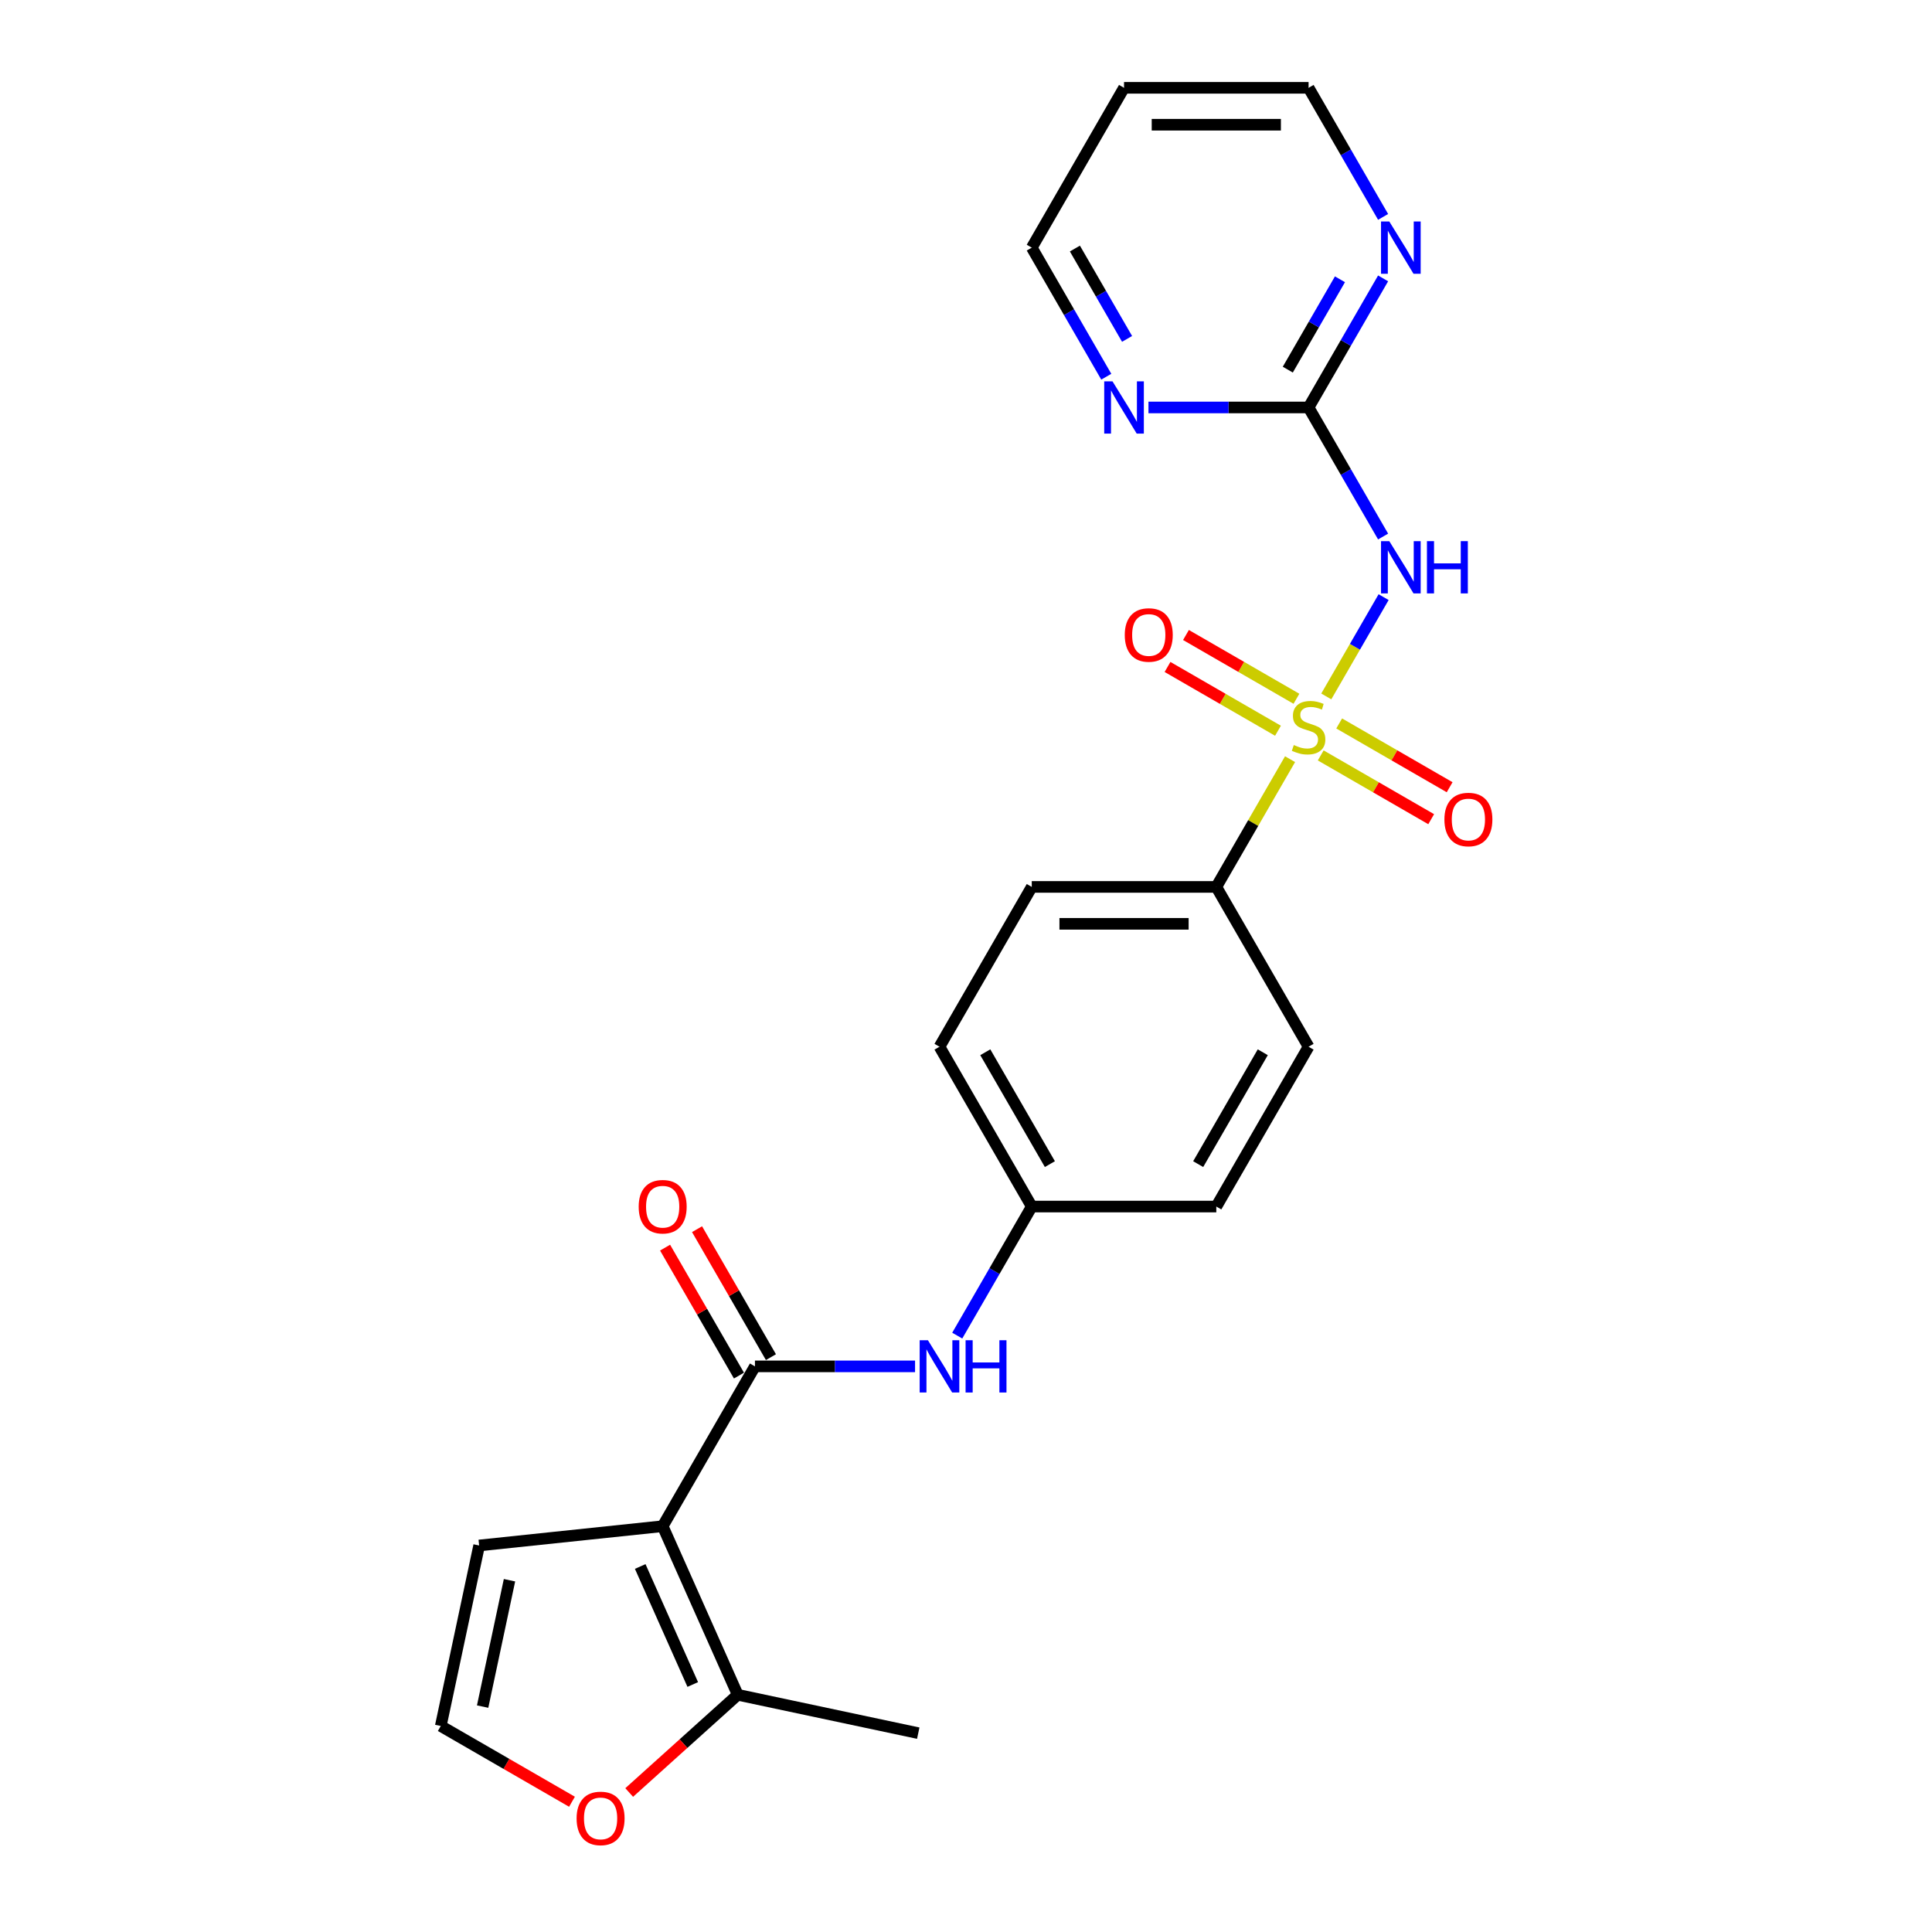 <?xml version='1.0' encoding='iso-8859-1'?>
<svg version='1.1' baseProfile='full'
              xmlns='http://www.w3.org/2000/svg'
                      xmlns:rdkit='http://www.rdkit.org/xml'
                      xmlns:xlink='http://www.w3.org/1999/xlink'
                  xml:space='preserve'
width='1000px' height='1000px' viewBox='0 0 1000 1000'>
<!-- END OF HEADER -->
<rect style='opacity:1.0;fill:#FFFFFF;stroke:none' width='1000' height='1000' x='0' y='0'> </rect>
<path class='bond-1' d='M 686.483,360.468 L 701.319,334.772' style='fill:none;fill-rule:evenodd;stroke:#CCCC00;stroke-width:6px;stroke-linecap:butt;stroke-linejoin:miter;stroke-opacity:1' />
<path class='bond-1' d='M 701.319,334.772 L 716.154,309.076' style='fill:none;fill-rule:evenodd;stroke:#0000FF;stroke-width:6px;stroke-linecap:butt;stroke-linejoin:miter;stroke-opacity:1' />
<path class='bond-6' d='M 667.733,392.944 L 648.646,426.005' style='fill:none;fill-rule:evenodd;stroke:#CCCC00;stroke-width:6px;stroke-linecap:butt;stroke-linejoin:miter;stroke-opacity:1' />
<path class='bond-6' d='M 648.646,426.005 L 629.558,459.065' style='fill:none;fill-rule:evenodd;stroke:#000000;stroke-width:6px;stroke-linecap:butt;stroke-linejoin:miter;stroke-opacity:1' />
<path class='bond-7' d='M 671.033,361.685 L 642.445,345.18' style='fill:none;fill-rule:evenodd;stroke:#CCCC00;stroke-width:6px;stroke-linecap:butt;stroke-linejoin:miter;stroke-opacity:1' />
<path class='bond-7' d='M 642.445,345.18 L 613.858,328.675' style='fill:none;fill-rule:evenodd;stroke:#FF0000;stroke-width:6px;stroke-linecap:butt;stroke-linejoin:miter;stroke-opacity:1' />
<path class='bond-7' d='M 661.481,378.229 L 632.893,361.724' style='fill:none;fill-rule:evenodd;stroke:#CCCC00;stroke-width:6px;stroke-linecap:butt;stroke-linejoin:miter;stroke-opacity:1' />
<path class='bond-7' d='M 632.893,361.724 L 604.306,345.219' style='fill:none;fill-rule:evenodd;stroke:#FF0000;stroke-width:6px;stroke-linecap:butt;stroke-linejoin:miter;stroke-opacity:1' />
<path class='bond-8' d='M 683.603,391.002 L 712.19,407.507' style='fill:none;fill-rule:evenodd;stroke:#CCCC00;stroke-width:6px;stroke-linecap:butt;stroke-linejoin:miter;stroke-opacity:1' />
<path class='bond-8' d='M 712.19,407.507 L 740.778,424.011' style='fill:none;fill-rule:evenodd;stroke:#FF0000;stroke-width:6px;stroke-linecap:butt;stroke-linejoin:miter;stroke-opacity:1' />
<path class='bond-8' d='M 693.155,374.457 L 721.742,390.962' style='fill:none;fill-rule:evenodd;stroke:#CCCC00;stroke-width:6px;stroke-linecap:butt;stroke-linejoin:miter;stroke-opacity:1' />
<path class='bond-8' d='M 721.742,390.962 L 750.33,407.467' style='fill:none;fill-rule:evenodd;stroke:#FF0000;stroke-width:6px;stroke-linecap:butt;stroke-linejoin:miter;stroke-opacity:1' />
<path class='bond-0' d='M 343,789.954 L 390.76,707.232' style='fill:none;fill-rule:evenodd;stroke:#000000;stroke-width:6px;stroke-linecap:butt;stroke-linejoin:miter;stroke-opacity:1' />
<path class='bond-4' d='M 343,789.954 L 381.851,877.215' style='fill:none;fill-rule:evenodd;stroke:#000000;stroke-width:6px;stroke-linecap:butt;stroke-linejoin:miter;stroke-opacity:1' />
<path class='bond-4' d='M 331.376,810.813 L 358.571,871.896' style='fill:none;fill-rule:evenodd;stroke:#000000;stroke-width:6px;stroke-linecap:butt;stroke-linejoin:miter;stroke-opacity:1' />
<path class='bond-9' d='M 343,789.954 L 248.004,799.938' style='fill:none;fill-rule:evenodd;stroke:#000000;stroke-width:6px;stroke-linecap:butt;stroke-linejoin:miter;stroke-opacity:1' />
<path class='bond-3' d='M 715.89,277.708 L 696.604,244.303' style='fill:none;fill-rule:evenodd;stroke:#0000FF;stroke-width:6px;stroke-linecap:butt;stroke-linejoin:miter;stroke-opacity:1' />
<path class='bond-3' d='M 696.604,244.303 L 677.318,210.899' style='fill:none;fill-rule:evenodd;stroke:#000000;stroke-width:6px;stroke-linecap:butt;stroke-linejoin:miter;stroke-opacity:1' />
<path class='bond-2' d='M 390.76,707.232 L 432.196,707.232' style='fill:none;fill-rule:evenodd;stroke:#000000;stroke-width:6px;stroke-linecap:butt;stroke-linejoin:miter;stroke-opacity:1' />
<path class='bond-2' d='M 432.196,707.232 L 473.632,707.232' style='fill:none;fill-rule:evenodd;stroke:#0000FF;stroke-width:6px;stroke-linecap:butt;stroke-linejoin:miter;stroke-opacity:1' />
<path class='bond-14' d='M 399.032,702.456 L 379.911,669.338' style='fill:none;fill-rule:evenodd;stroke:#000000;stroke-width:6px;stroke-linecap:butt;stroke-linejoin:miter;stroke-opacity:1' />
<path class='bond-14' d='M 379.911,669.338 L 360.791,636.22' style='fill:none;fill-rule:evenodd;stroke:#FF0000;stroke-width:6px;stroke-linecap:butt;stroke-linejoin:miter;stroke-opacity:1' />
<path class='bond-14' d='M 382.488,712.008 L 363.367,678.89' style='fill:none;fill-rule:evenodd;stroke:#000000;stroke-width:6px;stroke-linecap:butt;stroke-linejoin:miter;stroke-opacity:1' />
<path class='bond-14' d='M 363.367,678.89 L 344.246,645.772' style='fill:none;fill-rule:evenodd;stroke:#FF0000;stroke-width:6px;stroke-linecap:butt;stroke-linejoin:miter;stroke-opacity:1' />
<path class='bond-11' d='M 677.318,210.899 L 696.604,177.495' style='fill:none;fill-rule:evenodd;stroke:#000000;stroke-width:6px;stroke-linecap:butt;stroke-linejoin:miter;stroke-opacity:1' />
<path class='bond-11' d='M 696.604,177.495 L 715.89,144.09' style='fill:none;fill-rule:evenodd;stroke:#0000FF;stroke-width:6px;stroke-linecap:butt;stroke-linejoin:miter;stroke-opacity:1' />
<path class='bond-11' d='M 666.559,191.326 L 680.059,167.943' style='fill:none;fill-rule:evenodd;stroke:#000000;stroke-width:6px;stroke-linecap:butt;stroke-linejoin:miter;stroke-opacity:1' />
<path class='bond-11' d='M 680.059,167.943 L 693.559,144.56' style='fill:none;fill-rule:evenodd;stroke:#0000FF;stroke-width:6px;stroke-linecap:butt;stroke-linejoin:miter;stroke-opacity:1' />
<path class='bond-12' d='M 677.318,210.899 L 635.881,210.899' style='fill:none;fill-rule:evenodd;stroke:#000000;stroke-width:6px;stroke-linecap:butt;stroke-linejoin:miter;stroke-opacity:1' />
<path class='bond-12' d='M 635.881,210.899 L 594.445,210.899' style='fill:none;fill-rule:evenodd;stroke:#0000FF;stroke-width:6px;stroke-linecap:butt;stroke-linejoin:miter;stroke-opacity:1' />
<path class='bond-10' d='M 381.851,877.215 L 353.762,902.507' style='fill:none;fill-rule:evenodd;stroke:#000000;stroke-width:6px;stroke-linecap:butt;stroke-linejoin:miter;stroke-opacity:1' />
<path class='bond-10' d='M 353.762,902.507 L 325.672,927.799' style='fill:none;fill-rule:evenodd;stroke:#FF0000;stroke-width:6px;stroke-linecap:butt;stroke-linejoin:miter;stroke-opacity:1' />
<path class='bond-23' d='M 381.851,877.215 L 475.283,897.075' style='fill:none;fill-rule:evenodd;stroke:#000000;stroke-width:6px;stroke-linecap:butt;stroke-linejoin:miter;stroke-opacity:1' />
<path class='bond-5' d='M 495.467,691.318 L 514.753,657.914' style='fill:none;fill-rule:evenodd;stroke:#0000FF;stroke-width:6px;stroke-linecap:butt;stroke-linejoin:miter;stroke-opacity:1' />
<path class='bond-5' d='M 514.753,657.914 L 534.039,624.51' style='fill:none;fill-rule:evenodd;stroke:#000000;stroke-width:6px;stroke-linecap:butt;stroke-linejoin:miter;stroke-opacity:1' />
<path class='bond-15' d='M 629.558,459.065 L 534.039,459.065' style='fill:none;fill-rule:evenodd;stroke:#000000;stroke-width:6px;stroke-linecap:butt;stroke-linejoin:miter;stroke-opacity:1' />
<path class='bond-15' d='M 615.23,478.169 L 548.367,478.169' style='fill:none;fill-rule:evenodd;stroke:#000000;stroke-width:6px;stroke-linecap:butt;stroke-linejoin:miter;stroke-opacity:1' />
<path class='bond-16' d='M 629.558,459.065 L 677.318,541.788' style='fill:none;fill-rule:evenodd;stroke:#000000;stroke-width:6px;stroke-linecap:butt;stroke-linejoin:miter;stroke-opacity:1' />
<path class='bond-13' d='M 248.004,799.938 L 228.144,893.37' style='fill:none;fill-rule:evenodd;stroke:#000000;stroke-width:6px;stroke-linecap:butt;stroke-linejoin:miter;stroke-opacity:1' />
<path class='bond-13' d='M 263.712,817.925 L 249.81,883.328' style='fill:none;fill-rule:evenodd;stroke:#000000;stroke-width:6px;stroke-linecap:butt;stroke-linejoin:miter;stroke-opacity:1' />
<path class='bond-26' d='M 296.061,932.582 L 262.103,912.976' style='fill:none;fill-rule:evenodd;stroke:#FF0000;stroke-width:6px;stroke-linecap:butt;stroke-linejoin:miter;stroke-opacity:1' />
<path class='bond-26' d='M 262.103,912.976 L 228.144,893.37' style='fill:none;fill-rule:evenodd;stroke:#000000;stroke-width:6px;stroke-linecap:butt;stroke-linejoin:miter;stroke-opacity:1' />
<path class='bond-22' d='M 715.89,112.263 L 696.604,78.859' style='fill:none;fill-rule:evenodd;stroke:#0000FF;stroke-width:6px;stroke-linecap:butt;stroke-linejoin:miter;stroke-opacity:1' />
<path class='bond-22' d='M 696.604,78.859 L 677.318,45.455' style='fill:none;fill-rule:evenodd;stroke:#000000;stroke-width:6px;stroke-linecap:butt;stroke-linejoin:miter;stroke-opacity:1' />
<path class='bond-21' d='M 572.611,194.985 L 553.325,161.581' style='fill:none;fill-rule:evenodd;stroke:#0000FF;stroke-width:6px;stroke-linecap:butt;stroke-linejoin:miter;stroke-opacity:1' />
<path class='bond-21' d='M 553.325,161.581 L 534.039,128.177' style='fill:none;fill-rule:evenodd;stroke:#000000;stroke-width:6px;stroke-linecap:butt;stroke-linejoin:miter;stroke-opacity:1' />
<path class='bond-21' d='M 583.369,175.412 L 569.869,152.029' style='fill:none;fill-rule:evenodd;stroke:#0000FF;stroke-width:6px;stroke-linecap:butt;stroke-linejoin:miter;stroke-opacity:1' />
<path class='bond-21' d='M 569.869,152.029 L 556.369,128.646' style='fill:none;fill-rule:evenodd;stroke:#000000;stroke-width:6px;stroke-linecap:butt;stroke-linejoin:miter;stroke-opacity:1' />
<path class='bond-18' d='M 534.039,459.065 L 486.279,541.788' style='fill:none;fill-rule:evenodd;stroke:#000000;stroke-width:6px;stroke-linecap:butt;stroke-linejoin:miter;stroke-opacity:1' />
<path class='bond-19' d='M 677.318,541.788 L 629.558,624.51' style='fill:none;fill-rule:evenodd;stroke:#000000;stroke-width:6px;stroke-linecap:butt;stroke-linejoin:miter;stroke-opacity:1' />
<path class='bond-19' d='M 653.609,544.644 L 620.178,602.549' style='fill:none;fill-rule:evenodd;stroke:#000000;stroke-width:6px;stroke-linecap:butt;stroke-linejoin:miter;stroke-opacity:1' />
<path class='bond-17' d='M 534.039,624.51 L 486.279,541.788' style='fill:none;fill-rule:evenodd;stroke:#000000;stroke-width:6px;stroke-linecap:butt;stroke-linejoin:miter;stroke-opacity:1' />
<path class='bond-17' d='M 543.419,602.549 L 509.987,544.644' style='fill:none;fill-rule:evenodd;stroke:#000000;stroke-width:6px;stroke-linecap:butt;stroke-linejoin:miter;stroke-opacity:1' />
<path class='bond-24' d='M 534.039,624.51 L 629.558,624.51' style='fill:none;fill-rule:evenodd;stroke:#000000;stroke-width:6px;stroke-linecap:butt;stroke-linejoin:miter;stroke-opacity:1' />
<path class='bond-20' d='M 581.798,45.455 L 534.039,128.177' style='fill:none;fill-rule:evenodd;stroke:#000000;stroke-width:6px;stroke-linecap:butt;stroke-linejoin:miter;stroke-opacity:1' />
<path class='bond-25' d='M 581.798,45.455 L 677.318,45.455' style='fill:none;fill-rule:evenodd;stroke:#000000;stroke-width:6px;stroke-linecap:butt;stroke-linejoin:miter;stroke-opacity:1' />
<path class='bond-25' d='M 596.126,64.558 L 662.99,64.558' style='fill:none;fill-rule:evenodd;stroke:#000000;stroke-width:6px;stroke-linecap:butt;stroke-linejoin:miter;stroke-opacity:1' />
<path  class='atom-0' d='M 669.676 385.628
Q 669.982 385.742, 671.243 386.277
Q 672.504 386.812, 673.879 387.156
Q 675.293 387.462, 676.668 387.462
Q 679.228 387.462, 680.718 386.239
Q 682.208 384.978, 682.208 382.8
Q 682.208 381.31, 681.444 380.393
Q 680.718 379.476, 679.572 378.98
Q 678.426 378.483, 676.515 377.91
Q 674.108 377.184, 672.656 376.496
Q 671.243 375.808, 670.211 374.356
Q 669.218 372.904, 669.218 370.459
Q 669.218 367.059, 671.51 364.957
Q 673.841 362.856, 678.426 362.856
Q 681.559 362.856, 685.112 364.346
L 684.233 367.288
Q 680.986 365.951, 678.54 365.951
Q 675.904 365.951, 674.452 367.059
Q 673 368.129, 673.038 370.001
Q 673.038 371.453, 673.764 372.331
Q 674.529 373.21, 675.598 373.707
Q 676.706 374.204, 678.54 374.777
Q 680.986 375.541, 682.438 376.305
Q 683.889 377.069, 684.921 378.636
Q 685.991 380.164, 685.991 382.8
Q 685.991 386.545, 683.469 388.57
Q 680.986 390.556, 676.821 390.556
Q 674.414 390.556, 672.58 390.022
Q 670.784 389.525, 668.645 388.646
L 669.676 385.628
' fill='#CCCC00'/>
<path  class='atom-2' d='M 719.098 280.095
L 727.962 294.423
Q 728.841 295.837, 730.255 298.397
Q 731.668 300.957, 731.745 301.11
L 731.745 280.095
L 735.336 280.095
L 735.336 307.147
L 731.63 307.147
L 722.116 291.481
Q 721.008 289.647, 719.824 287.546
Q 718.678 285.445, 718.334 284.795
L 718.334 307.147
L 714.819 307.147
L 714.819 280.095
L 719.098 280.095
' fill='#0000FF'/>
<path  class='atom-2' d='M 738.584 280.095
L 742.252 280.095
L 742.252 291.596
L 756.083 291.596
L 756.083 280.095
L 759.751 280.095
L 759.751 307.147
L 756.083 307.147
L 756.083 294.653
L 742.252 294.653
L 742.252 307.147
L 738.584 307.147
L 738.584 280.095
' fill='#0000FF'/>
<path  class='atom-6' d='M 480.3 693.706
L 489.164 708.034
Q 490.043 709.448, 491.456 712.008
Q 492.87 714.568, 492.946 714.721
L 492.946 693.706
L 496.538 693.706
L 496.538 720.757
L 492.832 720.757
L 483.318 705.092
Q 482.21 703.258, 481.026 701.157
Q 479.879 699.055, 479.535 698.406
L 479.535 720.757
L 476.02 720.757
L 476.02 693.706
L 480.3 693.706
' fill='#0000FF'/>
<path  class='atom-6' d='M 499.786 693.706
L 503.453 693.706
L 503.453 705.207
L 517.285 705.207
L 517.285 693.706
L 520.953 693.706
L 520.953 720.757
L 517.285 720.757
L 517.285 708.263
L 503.453 708.263
L 503.453 720.757
L 499.786 720.757
L 499.786 693.706
' fill='#0000FF'/>
<path  class='atom-8' d='M 582.178 328.66
Q 582.178 322.165, 585.388 318.535
Q 588.597 314.905, 594.596 314.905
Q 600.594 314.905, 603.804 318.535
Q 607.013 322.165, 607.013 328.66
Q 607.013 335.232, 603.765 338.976
Q 600.518 342.682, 594.596 342.682
Q 588.635 342.682, 585.388 338.976
Q 582.178 335.27, 582.178 328.66
M 594.596 339.626
Q 598.722 339.626, 600.938 336.875
Q 603.192 334.085, 603.192 328.66
Q 603.192 323.349, 600.938 320.675
Q 598.722 317.962, 594.596 317.962
Q 590.469 317.962, 588.215 320.636
Q 585.999 323.311, 585.999 328.66
Q 585.999 334.124, 588.215 336.875
Q 590.469 339.626, 594.596 339.626
' fill='#FF0000'/>
<path  class='atom-9' d='M 747.622 424.179
Q 747.622 417.684, 750.832 414.054
Q 754.041 410.424, 760.04 410.424
Q 766.039 410.424, 769.248 414.054
Q 772.457 417.684, 772.457 424.179
Q 772.457 430.751, 769.21 434.495
Q 765.962 438.202, 760.04 438.202
Q 754.079 438.202, 750.832 434.495
Q 747.622 430.789, 747.622 424.179
M 760.04 435.145
Q 764.166 435.145, 766.382 432.394
Q 768.637 429.605, 768.637 424.179
Q 768.637 418.868, 766.382 416.194
Q 764.166 413.481, 760.04 413.481
Q 755.913 413.481, 753.659 416.156
Q 751.443 418.83, 751.443 424.179
Q 751.443 429.643, 753.659 432.394
Q 755.913 435.145, 760.04 435.145
' fill='#FF0000'/>
<path  class='atom-11' d='M 298.449 941.207
Q 298.449 934.711, 301.659 931.082
Q 304.868 927.452, 310.867 927.452
Q 316.865 927.452, 320.075 931.082
Q 323.284 934.711, 323.284 941.207
Q 323.284 947.778, 320.036 951.523
Q 316.789 955.229, 310.867 955.229
Q 304.906 955.229, 301.659 951.523
Q 298.449 947.817, 298.449 941.207
M 310.867 952.172
Q 314.993 952.172, 317.209 949.421
Q 319.463 946.632, 319.463 941.207
Q 319.463 935.896, 317.209 933.221
Q 314.993 930.508, 310.867 930.508
Q 306.74 930.508, 304.486 933.183
Q 302.27 935.857, 302.27 941.207
Q 302.27 946.67, 304.486 949.421
Q 306.74 952.172, 310.867 952.172
' fill='#FF0000'/>
<path  class='atom-12' d='M 719.098 114.651
L 727.962 128.979
Q 728.841 130.393, 730.255 132.953
Q 731.668 135.513, 731.745 135.665
L 731.745 114.651
L 735.336 114.651
L 735.336 141.702
L 731.63 141.702
L 722.116 126.037
Q 721.008 124.203, 719.824 122.102
Q 718.678 120, 718.334 119.351
L 718.334 141.702
L 714.819 141.702
L 714.819 114.651
L 719.098 114.651
' fill='#0000FF'/>
<path  class='atom-13' d='M 575.819 197.373
L 584.683 211.701
Q 585.562 213.115, 586.976 215.675
Q 588.389 218.235, 588.466 218.388
L 588.466 197.373
L 592.057 197.373
L 592.057 224.424
L 588.351 224.424
L 578.837 208.759
Q 577.729 206.925, 576.545 204.824
Q 575.399 202.722, 575.055 202.073
L 575.055 224.424
L 571.54 224.424
L 571.54 197.373
L 575.819 197.373
' fill='#0000FF'/>
<path  class='atom-15' d='M 330.583 624.586
Q 330.583 618.091, 333.792 614.461
Q 337.001 610.831, 343 610.831
Q 348.999 610.831, 352.208 614.461
Q 355.418 618.091, 355.418 624.586
Q 355.418 631.158, 352.17 634.902
Q 348.922 638.608, 343 638.608
Q 337.04 638.608, 333.792 634.902
Q 330.583 631.196, 330.583 624.586
M 343 635.552
Q 347.127 635.552, 349.343 632.801
Q 351.597 630.012, 351.597 624.586
Q 351.597 619.275, 349.343 616.601
Q 347.127 613.888, 343 613.888
Q 338.874 613.888, 336.619 616.562
Q 334.403 619.237, 334.403 624.586
Q 334.403 630.05, 336.619 632.801
Q 338.874 635.552, 343 635.552
' fill='#FF0000'/>
</svg>

